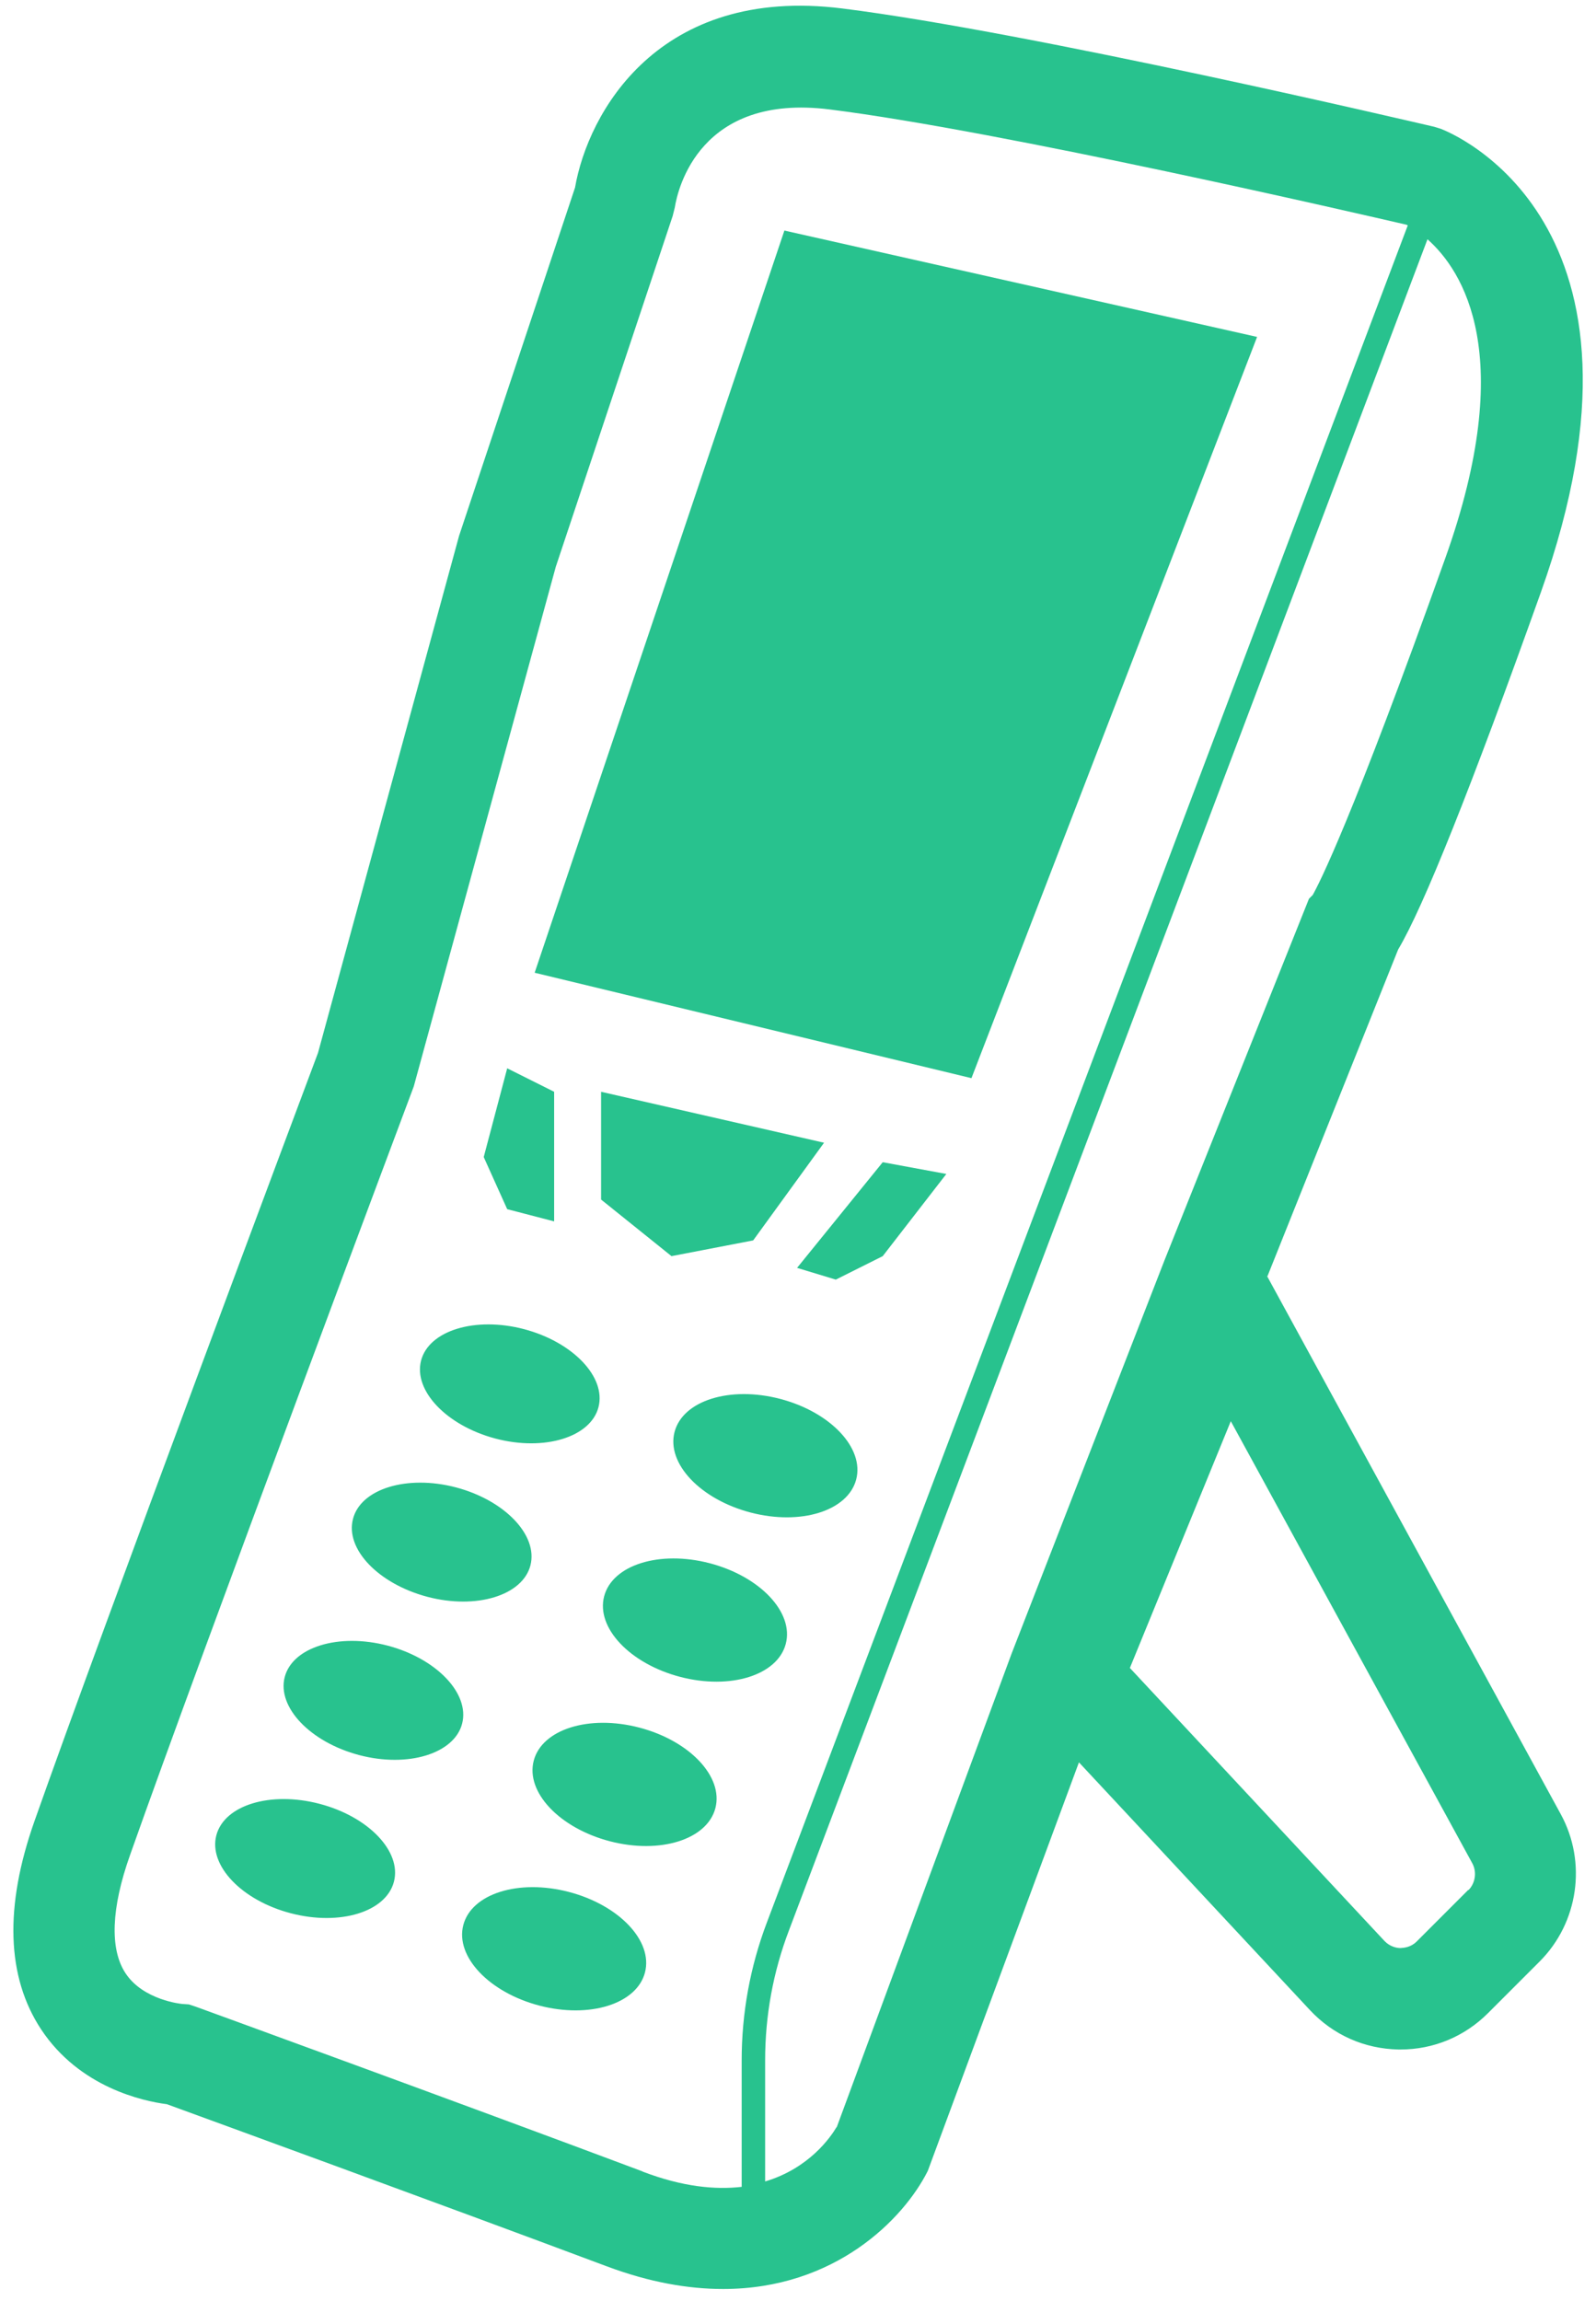 <svg width="68" height="98" viewBox="0 0 68 98" fill="none" xmlns="http://www.w3.org/2000/svg">
<g clip-path="url(#clip0_2974_243)">
<path d="M54 54.36L59.57 40.44C60.64 38.65 62.68 33.55 65.65 25.23C71.3 9.41 61.78 5.63 61.37 5.48L61.11 5.4C60.41 5.24 43.9 1.36 35.88 0.36C28.05 -0.62 25.05 4.81 24.5 7.99L19.56 22.82L13.55 44.84C12.93 46.5 4.44 69.14 1.47 77.56C0.18 81.21 0.28 84.2 1.75 86.43C3.39 88.91 6.1 89.49 7.11 89.62C8.78 90.23 18.6 93.81 25.84 96.52C27.68 97.21 29.33 97.49 30.81 97.49C35.59 97.49 38.51 94.5 39.53 92.46L45.97 75.06L55.81 85.61C56.8 86.67 58.13 87.26 59.58 87.29C59.61 87.29 59.64 87.29 59.67 87.29C61.08 87.29 62.4 86.74 63.4 85.74L65.6 83.54C67.25 81.89 67.62 79.32 66.5 77.27L53.98 54.34L54 54.36ZM27.37 92.48C19.45 89.51 8.46 85.51 8.35 85.47L8.05 85.37L7.76 85.35C7.76 85.35 6.1 85.2 5.34 84.03C4.67 83 4.74 81.26 5.54 79.01C8.6 70.35 17.54 46.51 17.63 46.27L23.68 24.14L28.66 9.2L28.75 8.84C28.88 8.02 29.83 3.97 35.34 4.66C42.68 5.58 58.01 9.13 59.92 9.57C59.93 9.57 59.96 9.59 59.98 9.6L32.67 81.89C31.96 83.77 31.6 85.74 31.6 87.76V93.14C30.47 93.27 29.08 93.14 27.38 92.49L27.37 92.48ZM35.64 90.6C35.39 91.02 34.48 92.35 32.6 92.91V87.74C32.6 85.85 32.94 83.99 33.61 82.23L60.82 10.19C62.32 11.52 64.67 15.12 61.58 23.77C57.6 34.92 56.21 37.62 55.93 38.12L55.77 38.28L49.61 53.69L43.1 70.43L35.65 90.6H35.64ZM62.56 80.49L60.36 82.69C60.11 82.94 59.82 82.96 59.67 82.97C59.52 82.97 59.23 82.92 58.99 82.67L48.14 71.04L52.44 60.53L62.73 79.36C62.93 79.73 62.86 80.2 62.57 80.5L62.56 80.49Z" fill="#28c28e"/>
<path d="M53.56 14.35L33.42 9.82L22.78 41.43L41.39 45.92L53.56 14.35Z" fill="#28c28e"/>
<path d="M35.11 48.67L25.61 46.5V51.09L28.61 53.5L32.09 52.83L35.11 48.67Z" fill="#28c28e"/>
<path d="M21.11 61.27C23.2 61.82 25.17 61.21 25.5 59.93C25.83 58.65 24.41 57.16 22.33 56.61C20.24 56.06 18.27 56.67 17.94 57.95C17.61 59.23 19.03 60.72 21.11 61.27Z" fill="#28c28e"/>
<path d="M33.24 59.58C31.1 59.02 29.09 59.65 28.74 60.99C28.39 62.33 29.84 63.86 31.98 64.42C34.12 64.98 36.13 64.35 36.48 63.01C36.83 61.67 35.38 60.14 33.24 59.58Z" fill="#28c28e"/>
<path d="M18.21 68.01C20.3 68.56 22.27 67.95 22.6 66.67C22.93 65.39 21.51 63.9 19.43 63.35C17.34 62.8 15.37 63.41 15.04 64.69C14.7 65.98 16.13 67.46 18.21 68.01Z" fill="#28c28e"/>
<path d="M33.48 70.01C33.83 68.67 32.38 67.14 30.24 66.58C28.1 66.02 26.09 66.65 25.74 67.99C25.39 69.33 26.84 70.86 28.98 71.42C31.12 71.98 33.13 71.35 33.48 70.01Z" fill="#28c28e"/>
<path d="M16.52 70.09C14.43 69.54 12.46 70.15 12.13 71.43C11.8 72.71 13.22 74.2 15.3 74.75C17.38 75.3 19.36 74.69 19.69 73.41C20.02 72.13 18.6 70.64 16.52 70.09Z" fill="#28c28e"/>
<path d="M27.24 73.58C25.1 73.02 23.09 73.65 22.74 74.99C22.39 76.33 23.84 77.86 25.98 78.42C28.12 78.98 30.13 78.35 30.48 77.01C30.83 75.67 29.38 74.14 27.24 73.58Z" fill="#28c28e"/>
<path d="M16.784 80.144C17.12 78.856 15.699 77.37 13.609 76.825C11.52 76.279 9.554 76.881 9.217 78.169C8.881 79.457 10.303 80.943 12.392 81.488C14.481 82.034 16.448 81.432 16.784 80.144Z" fill="#28c28e"/>
<path d="M24.24 80.58C22.1 80.02 20.09 80.65 19.74 81.99C19.39 83.33 20.84 84.86 22.98 85.42C25.12 85.98 27.13 85.35 27.48 84.01C27.83 82.67 26.38 81.14 24.24 80.58Z" fill="#28c28e"/>
<path d="M23.61 52.02V46.5L21.61 45.5L20.61 49.28L21.61 51.5L23.61 52.02Z" fill="#28c28e"/>
<path d="M33.96 54L35.61 54.5L37.61 53.5L40.32 50L37.61 49.5L33.96 54Z" fill="#28c28e"/>
</g>
<defs>
<clipPath id="clip0_2974_243">
<rect width="66.86" height="97.26" fill="white" transform="translate(0.57 0.24)"/>
</clipPath>
</defs>
</svg>
